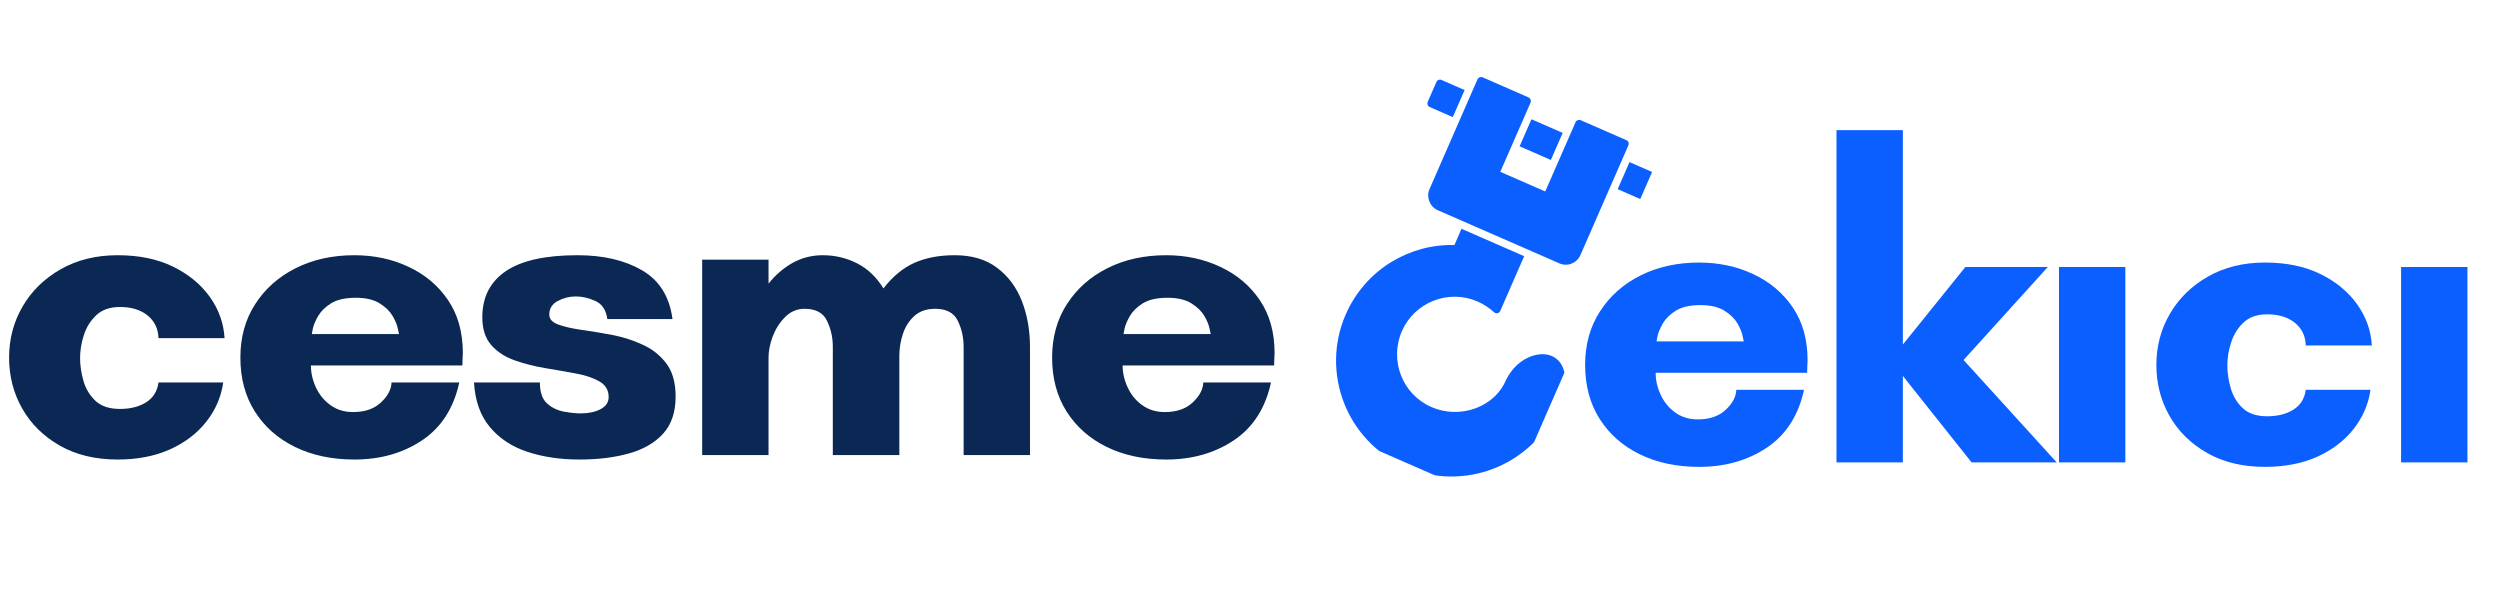 <svg xmlns="http://www.w3.org/2000/svg" xmlns:xlink="http://www.w3.org/1999/xlink" width="350" zoomAndPan="magnify" viewBox="0 0 262.5 63.75" height="85" preserveAspectRatio="xMidYMid meet" version="1.0"><defs><g/><clipPath id="bcadbe21f6"><path d="M 29 0.062 L 125.84 0.062 L 125.84 56.484 L 29 56.484 Z M 29 0.062 " clip-rule="nonzero"/></clipPath><clipPath id="c190a2451c"><rect x="0" width="97" y="0" height="57"/></clipPath><clipPath id="fbf2c3d279"><path d="M 5 20 L 30 20 L 30 47 L 5 47 Z M 5 20 " clip-rule="nonzero"/></clipPath><clipPath id="788ee6d777"><path d="M 16.785 2.406 L 39.27 12.23 L 23.129 49.172 L 0.645 39.348 Z M 16.785 2.406 " clip-rule="nonzero"/></clipPath><clipPath id="d8ae7cca91"><path d="M 16.785 2.406 L 39.27 12.23 L 23.129 49.172 L 0.645 39.348 Z M 16.785 2.406 " clip-rule="nonzero"/></clipPath><clipPath id="f95d933b85"><path d="M 14 4 L 37 4 L 37 24 L 14 24 Z M 14 4 " clip-rule="nonzero"/></clipPath><clipPath id="54488f3087"><path d="M 16.785 2.406 L 39.27 12.23 L 23.129 49.172 L 0.645 39.348 Z M 16.785 2.406 " clip-rule="nonzero"/></clipPath><clipPath id="823bceecf4"><path d="M 16.785 2.406 L 39.27 12.23 L 23.129 49.172 L 0.645 39.348 Z M 16.785 2.406 " clip-rule="nonzero"/></clipPath><clipPath id="b51f8bfb87"><path d="M 14 4 L 39 4 L 39 17 L 14 17 Z M 14 4 " clip-rule="nonzero"/></clipPath><clipPath id="33a4a932fe"><path d="M 16.785 2.406 L 39.27 12.23 L 23.129 49.172 L 0.645 39.348 Z M 16.785 2.406 " clip-rule="nonzero"/></clipPath><clipPath id="59a100b472"><path d="M 16.785 2.406 L 39.27 12.23 L 23.129 49.172 L 0.645 39.348 Z M 16.785 2.406 " clip-rule="nonzero"/></clipPath><clipPath id="ec520da0ec"><rect x="0" width="126" y="0" height="57"/></clipPath><clipPath id="bad4df711c"><path d="M 0.266 4 L 136 4 L 136 61 L 0.266 61 Z M 0.266 4 " clip-rule="nonzero"/></clipPath><clipPath id="80f33778ec"><path d="M 0.266 22 L 24 22 L 24 45 L 0.266 45 Z M 0.266 22 " clip-rule="nonzero"/></clipPath><clipPath id="6535a7365d"><rect x="0" width="136" y="0" height="57"/></clipPath></defs><g transform="matrix(1, 0, 0, 1, 135, 4)"><g clip-path="url(#ec520da0ec)"><g clip-path="url(#bcadbe21f6)"><g transform="matrix(1, 0, 0, 1, 29, 0)"><g clip-path="url(#c190a2451c)"><g fill="#0b5fff" fill-opacity="1"><g transform="translate(0.813, 44.552)"><g><path d="M 9.125 -12.703 L 18.281 -12.703 C 18.281 -12.703 18.238 -12.895 18.156 -13.281 C 18.082 -13.664 17.898 -14.109 17.609 -14.609 C 17.316 -15.109 16.859 -15.551 16.234 -15.938 C 15.617 -16.32 14.785 -16.516 13.734 -16.516 C 12.641 -16.516 11.781 -16.32 11.156 -15.938 C 10.539 -15.551 10.086 -15.109 9.797 -14.609 C 9.504 -14.109 9.316 -13.664 9.234 -13.281 C 9.16 -12.895 9.125 -12.703 9.125 -12.703 Z M 24.984 -10.703 C 24.984 -10.484 24.973 -10.266 24.953 -10.047 C 24.941 -9.828 24.938 -9.613 24.938 -9.406 L 9.031 -9.406 C 9.031 -8.625 9.207 -7.852 9.562 -7.094 C 9.914 -6.332 10.426 -5.711 11.094 -5.234 C 11.758 -4.754 12.547 -4.516 13.453 -4.516 C 14.691 -4.516 15.664 -4.848 16.375 -5.516 C 17.094 -6.18 17.469 -6.883 17.5 -7.625 L 24.609 -7.625 C 24.023 -4.926 22.723 -2.898 20.703 -1.547 C 18.691 -0.203 16.32 0.469 13.594 0.469 C 11.227 0.469 9.145 0.023 7.344 -0.859 C 5.551 -1.742 4.148 -2.984 3.141 -4.578 C 2.129 -6.18 1.625 -8.066 1.625 -10.234 C 1.625 -12.379 2.145 -14.254 3.188 -15.859 C 4.227 -17.473 5.645 -18.727 7.438 -19.625 C 9.238 -20.531 11.289 -20.984 13.594 -20.984 C 15.664 -20.984 17.562 -20.578 19.281 -19.766 C 21.008 -18.961 22.391 -17.801 23.422 -16.281 C 24.461 -14.758 24.984 -12.898 24.984 -10.703 Z M 24.984 -10.703 "/></g></g></g><g fill="#0b5fff" fill-opacity="1"><g transform="translate(26.034, 44.552)"><g><path d="M 9.766 -9.078 L 9.766 0 L 2.797 0 L 2.797 -34.891 L 9.766 -34.891 L 9.766 -12.375 L 16.328 -20.516 L 24.984 -20.516 L 16.141 -10.75 L 25.922 0 L 16.984 0 Z M 9.766 -9.078 "/></g></g></g><g fill="#0b5fff" fill-opacity="1"><g transform="translate(49.161, 44.552)"><g><path d="M 10 0 L 3.031 0 L 3.031 -20.516 L 10 -20.516 Z M 10 0 "/></g></g></g><g fill="#0b5fff" fill-opacity="1"><g transform="translate(60.794, 44.552)"><g><path d="M 13.266 -15.547 C 12.203 -15.547 11.367 -15.254 10.766 -14.672 C 10.16 -14.098 9.727 -13.398 9.469 -12.578 C 9.207 -11.766 9.078 -10.969 9.078 -10.188 C 9.078 -9.414 9.195 -8.609 9.438 -7.766 C 9.688 -6.93 10.113 -6.234 10.719 -5.672 C 11.32 -5.117 12.172 -4.844 13.266 -4.844 C 14.348 -4.844 15.258 -5.07 16 -5.531 C 16.75 -6 17.188 -6.695 17.312 -7.625 L 24.109 -7.625 C 23.891 -6.102 23.297 -4.727 22.328 -3.5 C 21.367 -2.281 20.098 -1.312 18.516 -0.594 C 16.93 0.113 15.102 0.469 13.031 0.469 C 10.676 0.469 8.645 -0.02 6.938 -1 C 5.227 -1.977 3.914 -3.273 3 -4.891 C 2.082 -6.504 1.625 -8.285 1.625 -10.234 C 1.625 -12.191 2.098 -13.984 3.047 -15.609 C 3.992 -17.234 5.328 -18.535 7.047 -19.516 C 8.766 -20.492 10.758 -20.984 13.031 -20.984 C 15.258 -20.984 17.188 -20.586 18.812 -19.797 C 20.445 -19.004 21.738 -17.945 22.688 -16.625 C 23.633 -15.312 24.156 -13.863 24.25 -12.281 L 17.312 -12.281 C 17.281 -13.27 16.898 -14.062 16.172 -14.656 C 15.441 -15.25 14.473 -15.547 13.266 -15.547 Z M 13.266 -15.547 "/></g></g></g><g fill="#0b5fff" fill-opacity="1"><g transform="translate(85.083, 44.552)"><g><path d="M 10 0 L 3.031 0 L 3.031 -20.516 L 10 -20.516 Z M 10 0 "/></g></g></g></g></g></g><g clip-path="url(#fbf2c3d279)"><g clip-path="url(#788ee6d777)"><g clip-path="url(#d8ae7cca91)"><path fill="#0b5fff" d="M 12.562 45.02 C 6.418 42.332 3.621 35.148 6.305 29.008 C 7.309 26.711 8.973 24.809 11.074 23.516 C 13.094 22.289 15.371 21.668 17.715 21.73 L 18.457 20.023 L 25.039 22.898 L 22.516 28.672 C 22.469 28.777 22.355 28.859 22.238 28.887 C 22.102 28.906 21.961 28.871 21.871 28.777 C 21.367 28.324 20.781 27.938 20.145 27.66 C 17.086 26.324 13.527 27.734 12.199 30.773 C 10.863 33.836 12.242 37.406 15.305 38.742 C 16.789 39.395 18.523 39.422 20.031 38.832 C 21.477 38.266 22.574 37.234 23.137 35.891 C 23.629 34.883 24.398 34.074 25.336 33.598 C 26.262 33.145 27.211 33.062 27.953 33.387 C 28.543 33.645 30.312 34.785 28.582 38.742 C 25.898 44.883 18.703 47.703 12.562 45.02 Z M 12.562 45.02 " fill-opacity="1" fill-rule="evenodd"/></g></g></g><g clip-path="url(#f95d933b85)"><g clip-path="url(#54488f3087)"><g clip-path="url(#823bceecf4)"><path fill="#0b5fff" d="M 28.742 23.656 L 15.977 18.078 C 15.125 17.707 14.73 16.703 15.102 15.848 L 20.137 4.328 C 20.223 4.133 20.473 4.031 20.672 4.117 L 25.5 6.23 C 25.699 6.316 25.797 6.566 25.711 6.766 L 22.531 14.043 L 27.25 16.105 L 30.434 8.828 C 30.52 8.629 30.77 8.531 30.965 8.617 L 35.797 10.73 C 35.996 10.816 36.07 11.059 35.984 11.254 L 30.949 22.773 C 30.578 23.629 29.594 24.031 28.742 23.656 Z M 28.742 23.656 " fill-opacity="1" fill-rule="evenodd"/></g></g></g><g clip-path="url(#b51f8bfb87)"><g clip-path="url(#33a4a932fe)"><g clip-path="url(#59a100b472)"><path fill="#0b5fff" d="M 17.543 8.297 L 15.117 7.238 C 14.898 7.141 14.82 6.898 14.906 6.703 L 15.824 4.605 C 15.91 4.406 16.141 4.301 16.359 4.395 L 18.785 5.457 Z M 37.281 16.922 L 34.855 15.863 L 36.098 13.02 L 38.523 14.082 C 38.723 14.168 38.82 14.418 38.734 14.617 L 37.816 16.715 C 37.73 16.91 37.48 17.008 37.281 16.922 Z M 27.84 12.797 L 24.559 11.363 L 25.801 8.523 L 29.082 9.953 Z M 27.84 12.797 " fill-opacity="1" fill-rule="evenodd"/></g></g></g></g></g><g clip-path="url(#bad4df711c)"><g transform="matrix(1, 0, 0, 1, 0, 4)"><g clip-path="url(#6535a7365d)"><g clip-path="url(#80f33778ec)"><g fill="#0b2854" fill-opacity="1"><g transform="translate(-0.67, 43.782)"><g><path d="M 13.266 -15.547 C 12.203 -15.547 11.367 -15.254 10.766 -14.672 C 10.16 -14.098 9.727 -13.398 9.469 -12.578 C 9.207 -11.766 9.078 -10.969 9.078 -10.188 C 9.078 -9.414 9.195 -8.609 9.438 -7.766 C 9.688 -6.93 10.113 -6.234 10.719 -5.672 C 11.32 -5.117 12.172 -4.844 13.266 -4.844 C 14.348 -4.844 15.258 -5.07 16 -5.531 C 16.75 -6 17.188 -6.695 17.312 -7.625 L 24.109 -7.625 C 23.891 -6.102 23.297 -4.727 22.328 -3.5 C 21.367 -2.281 20.098 -1.312 18.516 -0.594 C 16.93 0.113 15.102 0.469 13.031 0.469 C 10.676 0.469 8.645 -0.02 6.938 -1 C 5.227 -1.977 3.914 -3.273 3 -4.891 C 2.082 -6.504 1.625 -8.285 1.625 -10.234 C 1.625 -12.191 2.098 -13.984 3.047 -15.609 C 3.992 -17.234 5.328 -18.535 7.047 -19.516 C 8.766 -20.492 10.758 -20.984 13.031 -20.984 C 15.258 -20.984 17.188 -20.586 18.812 -19.797 C 20.445 -19.004 21.738 -17.945 22.688 -16.625 C 23.633 -15.312 24.156 -13.863 24.25 -12.281 L 17.312 -12.281 C 17.281 -13.27 16.898 -14.062 16.172 -14.656 C 15.441 -15.25 14.473 -15.547 13.266 -15.547 Z M 13.266 -15.547 "/></g></g></g></g><g fill="#0b2854" fill-opacity="1"><g transform="translate(23.615, 43.782)"><g><path d="M 9.125 -12.703 L 18.281 -12.703 C 18.281 -12.703 18.238 -12.895 18.156 -13.281 C 18.082 -13.664 17.898 -14.109 17.609 -14.609 C 17.316 -15.109 16.859 -15.551 16.234 -15.938 C 15.617 -16.32 14.785 -16.516 13.734 -16.516 C 12.641 -16.516 11.781 -16.32 11.156 -15.938 C 10.539 -15.551 10.086 -15.109 9.797 -14.609 C 9.504 -14.109 9.316 -13.664 9.234 -13.281 C 9.16 -12.895 9.125 -12.703 9.125 -12.703 Z M 24.984 -10.703 C 24.984 -10.484 24.973 -10.266 24.953 -10.047 C 24.941 -9.828 24.938 -9.613 24.938 -9.406 L 9.031 -9.406 C 9.031 -8.625 9.207 -7.852 9.562 -7.094 C 9.914 -6.332 10.426 -5.711 11.094 -5.234 C 11.758 -4.754 12.547 -4.516 13.453 -4.516 C 14.691 -4.516 15.664 -4.848 16.375 -5.516 C 17.094 -6.18 17.469 -6.883 17.5 -7.625 L 24.609 -7.625 C 24.023 -4.926 22.723 -2.898 20.703 -1.547 C 18.691 -0.203 16.32 0.469 13.594 0.469 C 11.227 0.469 9.145 0.023 7.344 -0.859 C 5.551 -1.742 4.148 -2.984 3.141 -4.578 C 2.129 -6.18 1.625 -8.066 1.625 -10.234 C 1.625 -12.379 2.145 -14.254 3.188 -15.859 C 4.227 -17.473 5.645 -18.727 7.438 -19.625 C 9.238 -20.531 11.289 -20.984 13.594 -20.984 C 15.664 -20.984 17.562 -20.578 19.281 -19.766 C 21.008 -18.961 22.391 -17.801 23.422 -16.281 C 24.461 -14.758 24.984 -12.898 24.984 -10.703 Z M 24.984 -10.703 "/></g></g></g><g fill="#0b2854" fill-opacity="1"><g transform="translate(48.831, 43.782)"><g><path d="M 21.781 -14.281 L 14.938 -14.281 C 14.812 -15.219 14.398 -15.848 13.703 -16.172 C 13.004 -16.492 12.312 -16.656 11.625 -16.656 C 10.945 -16.656 10.312 -16.492 9.719 -16.172 C 9.133 -15.848 8.844 -15.375 8.844 -14.75 C 8.844 -14.281 9.16 -13.93 9.797 -13.703 C 10.43 -13.473 11.25 -13.285 12.25 -13.141 C 13.258 -13.004 14.332 -12.828 15.469 -12.609 C 16.602 -12.391 17.672 -12.047 18.672 -11.578 C 19.68 -11.117 20.504 -10.461 21.141 -9.609 C 21.785 -8.754 22.109 -7.598 22.109 -6.141 C 22.109 -4.523 21.68 -3.238 20.828 -2.281 C 19.973 -1.32 18.785 -0.625 17.266 -0.188 C 15.742 0.25 13.988 0.469 12 0.469 C 9.988 0.469 8.164 0.195 6.531 -0.344 C 4.906 -0.883 3.594 -1.754 2.594 -2.953 C 1.602 -4.148 1.051 -5.707 0.938 -7.625 L 7.859 -7.625 C 7.859 -6.602 8.109 -5.867 8.609 -5.422 C 9.109 -4.973 9.695 -4.688 10.375 -4.562 C 11.062 -4.438 11.648 -4.375 12.141 -4.375 C 12.953 -4.375 13.645 -4.52 14.219 -4.812 C 14.789 -5.113 15.078 -5.539 15.078 -6.094 C 15.078 -6.812 14.758 -7.352 14.125 -7.719 C 13.488 -8.094 12.664 -8.375 11.656 -8.562 C 10.645 -8.75 9.57 -8.938 8.438 -9.125 C 7.312 -9.312 6.242 -9.582 5.234 -9.938 C 4.223 -10.289 3.398 -10.82 2.766 -11.531 C 2.129 -12.25 1.812 -13.227 1.812 -14.469 C 1.812 -16.582 2.633 -18.195 4.281 -19.312 C 5.926 -20.426 8.438 -20.984 11.812 -20.984 C 14.508 -20.984 16.766 -20.457 18.578 -19.406 C 20.398 -18.352 21.469 -16.645 21.781 -14.281 Z M 21.781 -14.281 "/></g></g></g><g fill="#0b2854" fill-opacity="1"><g transform="translate(70.93, 43.782)"><g><path d="M 23.5 -10.422 L 23.5 0 L 16.516 0 L 16.516 -11.359 C 16.516 -12.348 16.312 -13.258 15.906 -14.094 C 15.508 -14.938 14.723 -15.359 13.547 -15.359 C 12.766 -15.359 12.086 -15.07 11.516 -14.5 C 10.941 -13.926 10.504 -13.242 10.203 -12.453 C 9.91 -11.66 9.766 -10.922 9.766 -10.234 L 9.766 0 L 2.797 0 L 2.797 -20.516 L 9.766 -20.516 L 9.766 -18 C 10.484 -18.906 11.32 -19.629 12.281 -20.172 C 13.25 -20.711 14.305 -20.984 15.453 -20.984 C 16.754 -20.984 17.961 -20.695 19.078 -20.125 C 20.191 -19.551 21.109 -18.676 21.828 -17.5 C 22.816 -18.77 23.906 -19.664 25.094 -20.188 C 26.289 -20.719 27.695 -20.984 29.312 -20.984 C 31.113 -20.984 32.594 -20.547 33.75 -19.672 C 34.914 -18.805 35.785 -17.645 36.359 -16.188 C 36.93 -14.727 37.219 -13.117 37.219 -11.359 L 37.219 0 L 30.25 0 L 30.25 -11.359 C 30.25 -12.348 30.047 -13.258 29.641 -14.094 C 29.234 -14.938 28.441 -15.359 27.266 -15.359 C 26.367 -15.359 25.641 -15.109 25.078 -14.609 C 24.523 -14.109 24.125 -13.477 23.875 -12.719 C 23.625 -11.969 23.5 -11.203 23.5 -10.422 Z M 23.5 -10.422 "/></g></g></g><g fill="#0b2854" fill-opacity="1"><g transform="translate(108.847, 43.782)"><g><path d="M 9.125 -12.703 L 18.281 -12.703 C 18.281 -12.703 18.238 -12.895 18.156 -13.281 C 18.082 -13.664 17.898 -14.109 17.609 -14.609 C 17.316 -15.109 16.859 -15.551 16.234 -15.938 C 15.617 -16.32 14.785 -16.516 13.734 -16.516 C 12.641 -16.516 11.781 -16.32 11.156 -15.938 C 10.539 -15.551 10.086 -15.109 9.797 -14.609 C 9.504 -14.109 9.316 -13.664 9.234 -13.281 C 9.16 -12.895 9.125 -12.703 9.125 -12.703 Z M 24.984 -10.703 C 24.984 -10.484 24.973 -10.266 24.953 -10.047 C 24.941 -9.828 24.938 -9.613 24.938 -9.406 L 9.031 -9.406 C 9.031 -8.625 9.207 -7.852 9.562 -7.094 C 9.914 -6.332 10.426 -5.711 11.094 -5.234 C 11.758 -4.754 12.547 -4.516 13.453 -4.516 C 14.691 -4.516 15.664 -4.848 16.375 -5.516 C 17.094 -6.18 17.469 -6.883 17.5 -7.625 L 24.609 -7.625 C 24.023 -4.926 22.723 -2.898 20.703 -1.547 C 18.691 -0.203 16.32 0.469 13.594 0.469 C 11.227 0.469 9.145 0.023 7.344 -0.859 C 5.551 -1.742 4.148 -2.984 3.141 -4.578 C 2.129 -6.18 1.625 -8.066 1.625 -10.234 C 1.625 -12.379 2.145 -14.254 3.188 -15.859 C 4.227 -17.473 5.645 -18.727 7.438 -19.625 C 9.238 -20.531 11.289 -20.984 13.594 -20.984 C 15.664 -20.984 17.562 -20.578 19.281 -19.766 C 21.008 -18.961 22.391 -17.801 23.422 -16.281 C 24.461 -14.758 24.984 -12.898 24.984 -10.703 Z M 24.984 -10.703 "/></g></g></g></g></g></g></svg>
